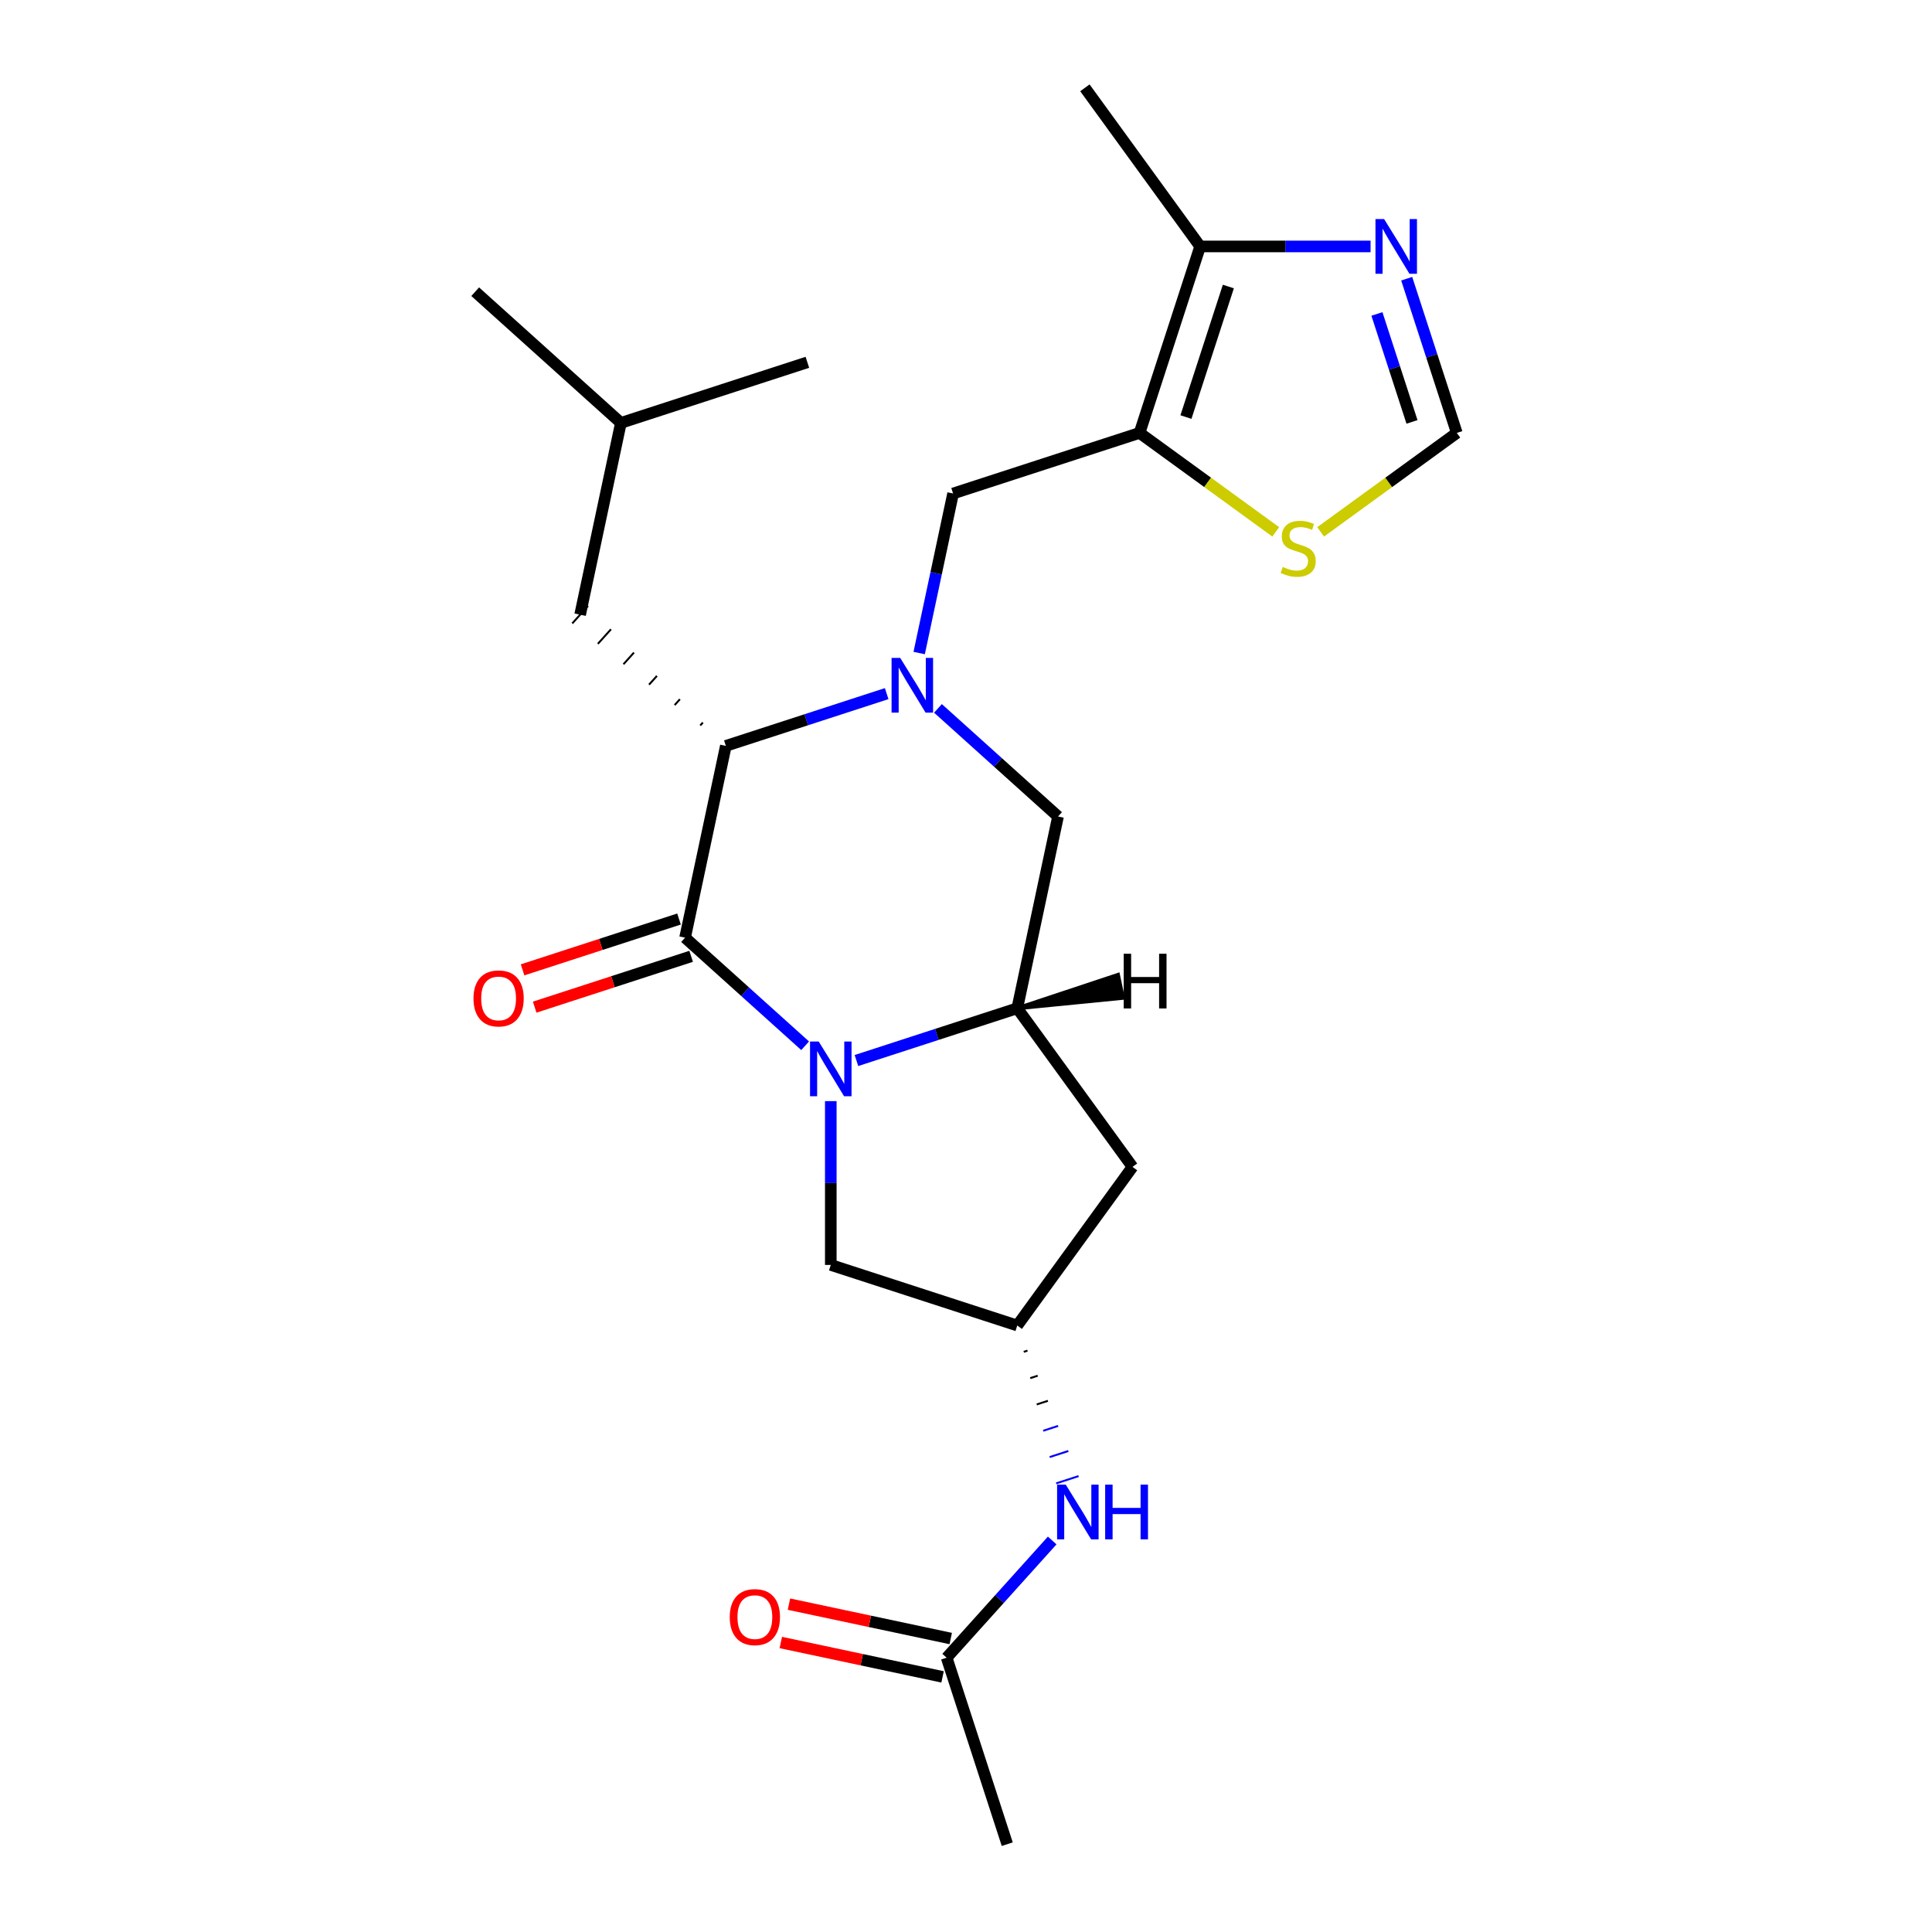 <?xml version='1.0' encoding='iso-8859-1'?>
<svg version='1.1' baseProfile='full'
              xmlns='http://www.w3.org/2000/svg'
                      xmlns:rdkit='http://www.rdkit.org/xml'
                      xmlns:xlink='http://www.w3.org/1999/xlink'
                  xml:space='preserve'
width='1000px' height='1000px' viewBox='0 0 1000 1000'>
<!-- END OF HEADER -->
<rect style='opacity:1.0;fill:#FFFFFF;stroke:none' width='1000' height='1000' x='0' y='0'> </rect>
<path class='bond-0' d='M 416.737,541.288 L 385.667,513.311' style='fill:none;fill-rule:evenodd;stroke:#0000FF;stroke-width:6px;stroke-linecap:butt;stroke-linejoin:miter;stroke-opacity:1' />
<path class='bond-0' d='M 385.667,513.311 L 354.596,485.335' style='fill:none;fill-rule:evenodd;stroke:#000000;stroke-width:6px;stroke-linecap:butt;stroke-linejoin:miter;stroke-opacity:1' />
<path class='bond-3' d='M 443.292,548.928 L 484.913,535.405' style='fill:none;fill-rule:evenodd;stroke:#0000FF;stroke-width:6px;stroke-linecap:butt;stroke-linejoin:miter;stroke-opacity:1' />
<path class='bond-3' d='M 484.913,535.405 L 526.533,521.882' style='fill:none;fill-rule:evenodd;stroke:#000000;stroke-width:6px;stroke-linecap:butt;stroke-linejoin:miter;stroke-opacity:1' />
<path class='bond-12' d='M 430.015,569.94 L 430.015,612.334' style='fill:none;fill-rule:evenodd;stroke:#0000FF;stroke-width:6px;stroke-linecap:butt;stroke-linejoin:miter;stroke-opacity:1' />
<path class='bond-12' d='M 430.015,612.334 L 430.015,654.728' style='fill:none;fill-rule:evenodd;stroke:#000000;stroke-width:6px;stroke-linecap:butt;stroke-linejoin:miter;stroke-opacity:1' />
<path class='bond-2' d='M 354.596,485.335 L 375.696,386.067' style='fill:none;fill-rule:evenodd;stroke:#000000;stroke-width:6px;stroke-linecap:butt;stroke-linejoin:miter;stroke-opacity:1' />
<path class='bond-15' d='M 351.46,475.683 L 310.969,488.84' style='fill:none;fill-rule:evenodd;stroke:#000000;stroke-width:6px;stroke-linecap:butt;stroke-linejoin:miter;stroke-opacity:1' />
<path class='bond-15' d='M 310.969,488.84 L 270.478,501.996' style='fill:none;fill-rule:evenodd;stroke:#FF0000;stroke-width:6px;stroke-linecap:butt;stroke-linejoin:miter;stroke-opacity:1' />
<path class='bond-15' d='M 357.732,494.987 L 317.241,508.143' style='fill:none;fill-rule:evenodd;stroke:#000000;stroke-width:6px;stroke-linecap:butt;stroke-linejoin:miter;stroke-opacity:1' />
<path class='bond-15' d='M 317.241,508.143 L 276.75,521.3' style='fill:none;fill-rule:evenodd;stroke:#FF0000;stroke-width:6px;stroke-linecap:butt;stroke-linejoin:miter;stroke-opacity:1' />
<path class='bond-1' d='M 485.492,366.661 L 516.563,394.637' style='fill:none;fill-rule:evenodd;stroke:#0000FF;stroke-width:6px;stroke-linecap:butt;stroke-linejoin:miter;stroke-opacity:1' />
<path class='bond-1' d='M 516.563,394.637 L 547.634,422.613' style='fill:none;fill-rule:evenodd;stroke:#000000;stroke-width:6px;stroke-linecap:butt;stroke-linejoin:miter;stroke-opacity:1' />
<path class='bond-5' d='M 475.764,338.009 L 484.539,296.723' style='fill:none;fill-rule:evenodd;stroke:#0000FF;stroke-width:6px;stroke-linecap:butt;stroke-linejoin:miter;stroke-opacity:1' />
<path class='bond-5' d='M 484.539,296.723 L 493.315,255.438' style='fill:none;fill-rule:evenodd;stroke:#000000;stroke-width:6px;stroke-linecap:butt;stroke-linejoin:miter;stroke-opacity:1' />
<path class='bond-25' d='M 458.938,359.02 L 417.317,372.544' style='fill:none;fill-rule:evenodd;stroke:#0000FF;stroke-width:6px;stroke-linecap:butt;stroke-linejoin:miter;stroke-opacity:1' />
<path class='bond-25' d='M 417.317,372.544 L 375.696,386.067' style='fill:none;fill-rule:evenodd;stroke:#000000;stroke-width:6px;stroke-linecap:butt;stroke-linejoin:miter;stroke-opacity:1' />
<path class='bond-17' d='M 363.805,373.995 L 362.447,375.503' style='fill:none;fill-rule:evenodd;stroke:#000000;stroke-width:1.0px;stroke-linecap:butt;stroke-linejoin:miter;stroke-opacity:1' />
<path class='bond-17' d='M 351.915,361.923 L 349.198,364.94' style='fill:none;fill-rule:evenodd;stroke:#000000;stroke-width:1.0px;stroke-linecap:butt;stroke-linejoin:miter;stroke-opacity:1' />
<path class='bond-17' d='M 340.024,349.851 L 335.949,354.376' style='fill:none;fill-rule:evenodd;stroke:#000000;stroke-width:1.0px;stroke-linecap:butt;stroke-linejoin:miter;stroke-opacity:1' />
<path class='bond-17' d='M 328.133,337.779 L 322.701,343.812' style='fill:none;fill-rule:evenodd;stroke:#000000;stroke-width:1.0px;stroke-linecap:butt;stroke-linejoin:miter;stroke-opacity:1' />
<path class='bond-17' d='M 316.242,325.707 L 309.452,333.249' style='fill:none;fill-rule:evenodd;stroke:#000000;stroke-width:1.0px;stroke-linecap:butt;stroke-linejoin:miter;stroke-opacity:1' />
<path class='bond-17' d='M 304.352,313.635 L 296.203,322.685' style='fill:none;fill-rule:evenodd;stroke:#000000;stroke-width:1.0px;stroke-linecap:butt;stroke-linejoin:miter;stroke-opacity:1' />
<path class='bond-6' d='M 526.533,521.882 L 547.634,422.613' style='fill:none;fill-rule:evenodd;stroke:#000000;stroke-width:6px;stroke-linecap:butt;stroke-linejoin:miter;stroke-opacity:1' />
<path class='bond-11' d='M 526.533,521.882 L 586.185,603.985' style='fill:none;fill-rule:evenodd;stroke:#000000;stroke-width:6px;stroke-linecap:butt;stroke-linejoin:miter;stroke-opacity:1' />
<path class='bond-27' d='M 526.533,521.882 L 581.207,516.486 L 578.675,504.573 Z' style='fill:#000000;fill-rule:evenodd;fill-opacity:1;stroke:#000000;stroke-width:2px;stroke-linecap:butt;stroke-linejoin:miter;stroke-opacity:1;' />
<path class='bond-4' d='M 589.834,224.077 L 493.315,255.438' style='fill:none;fill-rule:evenodd;stroke:#000000;stroke-width:6px;stroke-linecap:butt;stroke-linejoin:miter;stroke-opacity:1' />
<path class='bond-8' d='M 589.834,224.077 L 621.195,127.558' style='fill:none;fill-rule:evenodd;stroke:#000000;stroke-width:6px;stroke-linecap:butt;stroke-linejoin:miter;stroke-opacity:1' />
<path class='bond-8' d='M 613.842,215.871 L 635.794,148.308' style='fill:none;fill-rule:evenodd;stroke:#000000;stroke-width:6px;stroke-linecap:butt;stroke-linejoin:miter;stroke-opacity:1' />
<path class='bond-9' d='M 589.834,224.077 L 625.077,249.683' style='fill:none;fill-rule:evenodd;stroke:#000000;stroke-width:6px;stroke-linecap:butt;stroke-linejoin:miter;stroke-opacity:1' />
<path class='bond-9' d='M 625.077,249.683 L 660.32,275.289' style='fill:none;fill-rule:evenodd;stroke:#CCCC00;stroke-width:6px;stroke-linecap:butt;stroke-linejoin:miter;stroke-opacity:1' />
<path class='bond-7' d='M 709.403,127.558 L 665.299,127.558' style='fill:none;fill-rule:evenodd;stroke:#0000FF;stroke-width:6px;stroke-linecap:butt;stroke-linejoin:miter;stroke-opacity:1' />
<path class='bond-7' d='M 665.299,127.558 L 621.195,127.558' style='fill:none;fill-rule:evenodd;stroke:#000000;stroke-width:6px;stroke-linecap:butt;stroke-linejoin:miter;stroke-opacity:1' />
<path class='bond-26' d='M 728.106,144.255 L 741.073,184.166' style='fill:none;fill-rule:evenodd;stroke:#0000FF;stroke-width:6px;stroke-linecap:butt;stroke-linejoin:miter;stroke-opacity:1' />
<path class='bond-26' d='M 741.073,184.166 L 754.041,224.077' style='fill:none;fill-rule:evenodd;stroke:#000000;stroke-width:6px;stroke-linecap:butt;stroke-linejoin:miter;stroke-opacity:1' />
<path class='bond-26' d='M 712.692,162.501 L 721.77,190.438' style='fill:none;fill-rule:evenodd;stroke:#0000FF;stroke-width:6px;stroke-linecap:butt;stroke-linejoin:miter;stroke-opacity:1' />
<path class='bond-26' d='M 721.77,190.438 L 730.847,218.376' style='fill:none;fill-rule:evenodd;stroke:#000000;stroke-width:6px;stroke-linecap:butt;stroke-linejoin:miter;stroke-opacity:1' />
<path class='bond-19' d='M 621.195,127.558 L 561.543,45.455' style='fill:none;fill-rule:evenodd;stroke:#000000;stroke-width:6px;stroke-linecap:butt;stroke-linejoin:miter;stroke-opacity:1' />
<path class='bond-10' d='M 683.555,275.289 L 718.798,249.683' style='fill:none;fill-rule:evenodd;stroke:#CCCC00;stroke-width:6px;stroke-linecap:butt;stroke-linejoin:miter;stroke-opacity:1' />
<path class='bond-10' d='M 718.798,249.683 L 754.041,224.077' style='fill:none;fill-rule:evenodd;stroke:#000000;stroke-width:6px;stroke-linecap:butt;stroke-linejoin:miter;stroke-opacity:1' />
<path class='bond-24' d='M 586.185,603.985 L 526.533,686.089' style='fill:none;fill-rule:evenodd;stroke:#000000;stroke-width:6px;stroke-linecap:butt;stroke-linejoin:miter;stroke-opacity:1' />
<path class='bond-13' d='M 430.015,654.728 L 526.533,686.089' style='fill:none;fill-rule:evenodd;stroke:#000000;stroke-width:6px;stroke-linecap:butt;stroke-linejoin:miter;stroke-opacity:1' />
<path class='bond-14' d='M 529.891,699.706 L 531.821,699.079' style='fill:none;fill-rule:evenodd;stroke:#000000;stroke-width:1.0px;stroke-linecap:butt;stroke-linejoin:miter;stroke-opacity:1' />
<path class='bond-14' d='M 533.248,713.324 L 537.109,712.069' style='fill:none;fill-rule:evenodd;stroke:#000000;stroke-width:1.0px;stroke-linecap:butt;stroke-linejoin:miter;stroke-opacity:1' />
<path class='bond-14' d='M 536.606,726.941 L 542.397,725.059' style='fill:none;fill-rule:evenodd;stroke:#000000;stroke-width:1.0px;stroke-linecap:butt;stroke-linejoin:miter;stroke-opacity:1' />
<path class='bond-14' d='M 539.963,740.558 L 547.685,738.049' style='fill:none;fill-rule:evenodd;stroke:#0000FF;stroke-width:1.0px;stroke-linecap:butt;stroke-linejoin:miter;stroke-opacity:1' />
<path class='bond-14' d='M 543.32,754.175 L 552.972,751.039' style='fill:none;fill-rule:evenodd;stroke:#0000FF;stroke-width:1.0px;stroke-linecap:butt;stroke-linejoin:miter;stroke-opacity:1' />
<path class='bond-14' d='M 546.678,767.792 L 558.26,764.029' style='fill:none;fill-rule:evenodd;stroke:#0000FF;stroke-width:1.0px;stroke-linecap:butt;stroke-linejoin:miter;stroke-opacity:1' />
<path class='bond-16' d='M 544.617,797.354 L 517.302,827.69' style='fill:none;fill-rule:evenodd;stroke:#0000FF;stroke-width:6px;stroke-linecap:butt;stroke-linejoin:miter;stroke-opacity:1' />
<path class='bond-16' d='M 517.302,827.69 L 489.987,858.027' style='fill:none;fill-rule:evenodd;stroke:#000000;stroke-width:6px;stroke-linecap:butt;stroke-linejoin:miter;stroke-opacity:1' />
<path class='bond-18' d='M 492.097,848.1 L 450.231,839.201' style='fill:none;fill-rule:evenodd;stroke:#000000;stroke-width:6px;stroke-linecap:butt;stroke-linejoin:miter;stroke-opacity:1' />
<path class='bond-18' d='M 450.231,839.201 L 408.366,830.302' style='fill:none;fill-rule:evenodd;stroke:#FF0000;stroke-width:6px;stroke-linecap:butt;stroke-linejoin:miter;stroke-opacity:1' />
<path class='bond-18' d='M 487.877,867.953 L 446.011,859.055' style='fill:none;fill-rule:evenodd;stroke:#000000;stroke-width:6px;stroke-linecap:butt;stroke-linejoin:miter;stroke-opacity:1' />
<path class='bond-18' d='M 446.011,859.055 L 404.146,850.156' style='fill:none;fill-rule:evenodd;stroke:#FF0000;stroke-width:6px;stroke-linecap:butt;stroke-linejoin:miter;stroke-opacity:1' />
<path class='bond-21' d='M 489.987,858.027 L 521.348,954.545' style='fill:none;fill-rule:evenodd;stroke:#000000;stroke-width:6px;stroke-linecap:butt;stroke-linejoin:miter;stroke-opacity:1' />
<path class='bond-20' d='M 300.277,318.16 L 321.377,218.892' style='fill:none;fill-rule:evenodd;stroke:#000000;stroke-width:6px;stroke-linecap:butt;stroke-linejoin:miter;stroke-opacity:1' />
<path class='bond-22' d='M 321.377,218.892 L 245.959,150.984' style='fill:none;fill-rule:evenodd;stroke:#000000;stroke-width:6px;stroke-linecap:butt;stroke-linejoin:miter;stroke-opacity:1' />
<path class='bond-23' d='M 321.377,218.892 L 417.896,187.531' style='fill:none;fill-rule:evenodd;stroke:#000000;stroke-width:6px;stroke-linecap:butt;stroke-linejoin:miter;stroke-opacity:1' />
<path  class='atom-0' d='M 423.755 539.082
L 433.035 554.082
Q 433.955 555.562, 435.435 558.242
Q 436.915 560.922, 436.995 561.082
L 436.995 539.082
L 440.755 539.082
L 440.755 567.402
L 436.875 567.402
L 426.915 551.002
Q 425.755 549.082, 424.515 546.882
Q 423.315 544.682, 422.955 544.002
L 422.955 567.402
L 419.275 567.402
L 419.275 539.082
L 423.755 539.082
' fill='#0000FF'/>
<path  class='atom-2' d='M 465.955 340.546
L 475.235 355.546
Q 476.155 357.026, 477.635 359.706
Q 479.115 362.386, 479.195 362.546
L 479.195 340.546
L 482.955 340.546
L 482.955 368.866
L 479.075 368.866
L 469.115 352.466
Q 467.955 350.546, 466.715 348.346
Q 465.515 346.146, 465.155 345.466
L 465.155 368.866
L 461.475 368.866
L 461.475 340.546
L 465.955 340.546
' fill='#0000FF'/>
<path  class='atom-8' d='M 716.42 113.398
L 725.7 128.398
Q 726.62 129.878, 728.1 132.558
Q 729.58 135.238, 729.66 135.398
L 729.66 113.398
L 733.42 113.398
L 733.42 141.718
L 729.54 141.718
L 719.58 125.318
Q 718.42 123.398, 717.18 121.198
Q 715.98 118.998, 715.62 118.318
L 715.62 141.718
L 711.94 141.718
L 711.94 113.398
L 716.42 113.398
' fill='#0000FF'/>
<path  class='atom-10' d='M 663.937 293.449
Q 664.257 293.569, 665.577 294.129
Q 666.897 294.689, 668.337 295.049
Q 669.817 295.369, 671.257 295.369
Q 673.937 295.369, 675.497 294.089
Q 677.057 292.769, 677.057 290.489
Q 677.057 288.929, 676.257 287.969
Q 675.497 287.009, 674.297 286.489
Q 673.097 285.969, 671.097 285.369
Q 668.577 284.609, 667.057 283.889
Q 665.577 283.169, 664.497 281.649
Q 663.457 280.129, 663.457 277.569
Q 663.457 274.009, 665.857 271.809
Q 668.297 269.609, 673.097 269.609
Q 676.377 269.609, 680.097 271.169
L 679.177 274.249
Q 675.777 272.849, 673.217 272.849
Q 670.457 272.849, 668.937 274.009
Q 667.417 275.129, 667.457 277.089
Q 667.457 278.609, 668.217 279.529
Q 669.017 280.449, 670.137 280.969
Q 671.297 281.489, 673.217 282.089
Q 675.777 282.889, 677.297 283.689
Q 678.817 284.489, 679.897 286.129
Q 681.017 287.729, 681.017 290.489
Q 681.017 294.409, 678.377 296.529
Q 675.777 298.609, 671.417 298.609
Q 668.897 298.609, 666.977 298.049
Q 665.097 297.529, 662.857 296.609
L 663.937 293.449
' fill='#CCCC00'/>
<path  class='atom-15' d='M 551.634 768.448
L 560.914 783.448
Q 561.834 784.928, 563.314 787.608
Q 564.794 790.288, 564.874 790.448
L 564.874 768.448
L 568.634 768.448
L 568.634 796.768
L 564.754 796.768
L 554.794 780.368
Q 553.634 778.448, 552.394 776.248
Q 551.194 774.048, 550.834 773.368
L 550.834 796.768
L 547.154 796.768
L 547.154 768.448
L 551.634 768.448
' fill='#0000FF'/>
<path  class='atom-15' d='M 572.034 768.448
L 575.874 768.448
L 575.874 780.488
L 590.354 780.488
L 590.354 768.448
L 594.194 768.448
L 594.194 796.768
L 590.354 796.768
L 590.354 783.688
L 575.874 783.688
L 575.874 796.768
L 572.034 796.768
L 572.034 768.448
' fill='#0000FF'/>
<path  class='atom-16' d='M 245.077 516.776
Q 245.077 509.976, 248.437 506.176
Q 251.797 502.376, 258.077 502.376
Q 264.357 502.376, 267.717 506.176
Q 271.077 509.976, 271.077 516.776
Q 271.077 523.656, 267.677 527.576
Q 264.277 531.456, 258.077 531.456
Q 251.837 531.456, 248.437 527.576
Q 245.077 523.696, 245.077 516.776
M 258.077 528.256
Q 262.397 528.256, 264.717 525.376
Q 267.077 522.456, 267.077 516.776
Q 267.077 511.216, 264.717 508.416
Q 262.397 505.576, 258.077 505.576
Q 253.757 505.576, 251.397 508.376
Q 249.077 511.176, 249.077 516.776
Q 249.077 522.496, 251.397 525.376
Q 253.757 528.256, 258.077 528.256
' fill='#FF0000'/>
<path  class='atom-19' d='M 377.719 837.007
Q 377.719 830.207, 381.079 826.407
Q 384.439 822.607, 390.719 822.607
Q 396.999 822.607, 400.359 826.407
Q 403.719 830.207, 403.719 837.007
Q 403.719 843.887, 400.319 847.807
Q 396.919 851.687, 390.719 851.687
Q 384.479 851.687, 381.079 847.807
Q 377.719 843.927, 377.719 837.007
M 390.719 848.487
Q 395.039 848.487, 397.359 845.607
Q 399.719 842.687, 399.719 837.007
Q 399.719 831.447, 397.359 828.647
Q 395.039 825.807, 390.719 825.807
Q 386.399 825.807, 384.039 828.607
Q 381.719 831.407, 381.719 837.007
Q 381.719 842.727, 384.039 845.607
Q 386.399 848.487, 390.719 848.487
' fill='#FF0000'/>
<path  class='atom-25' d='M 581.632 493.655
L 585.472 493.655
L 585.472 505.695
L 599.952 505.695
L 599.952 493.655
L 603.792 493.655
L 603.792 521.975
L 599.952 521.975
L 599.952 508.895
L 585.472 508.895
L 585.472 521.975
L 581.632 521.975
L 581.632 493.655
' fill='#000000'/>
</svg>
